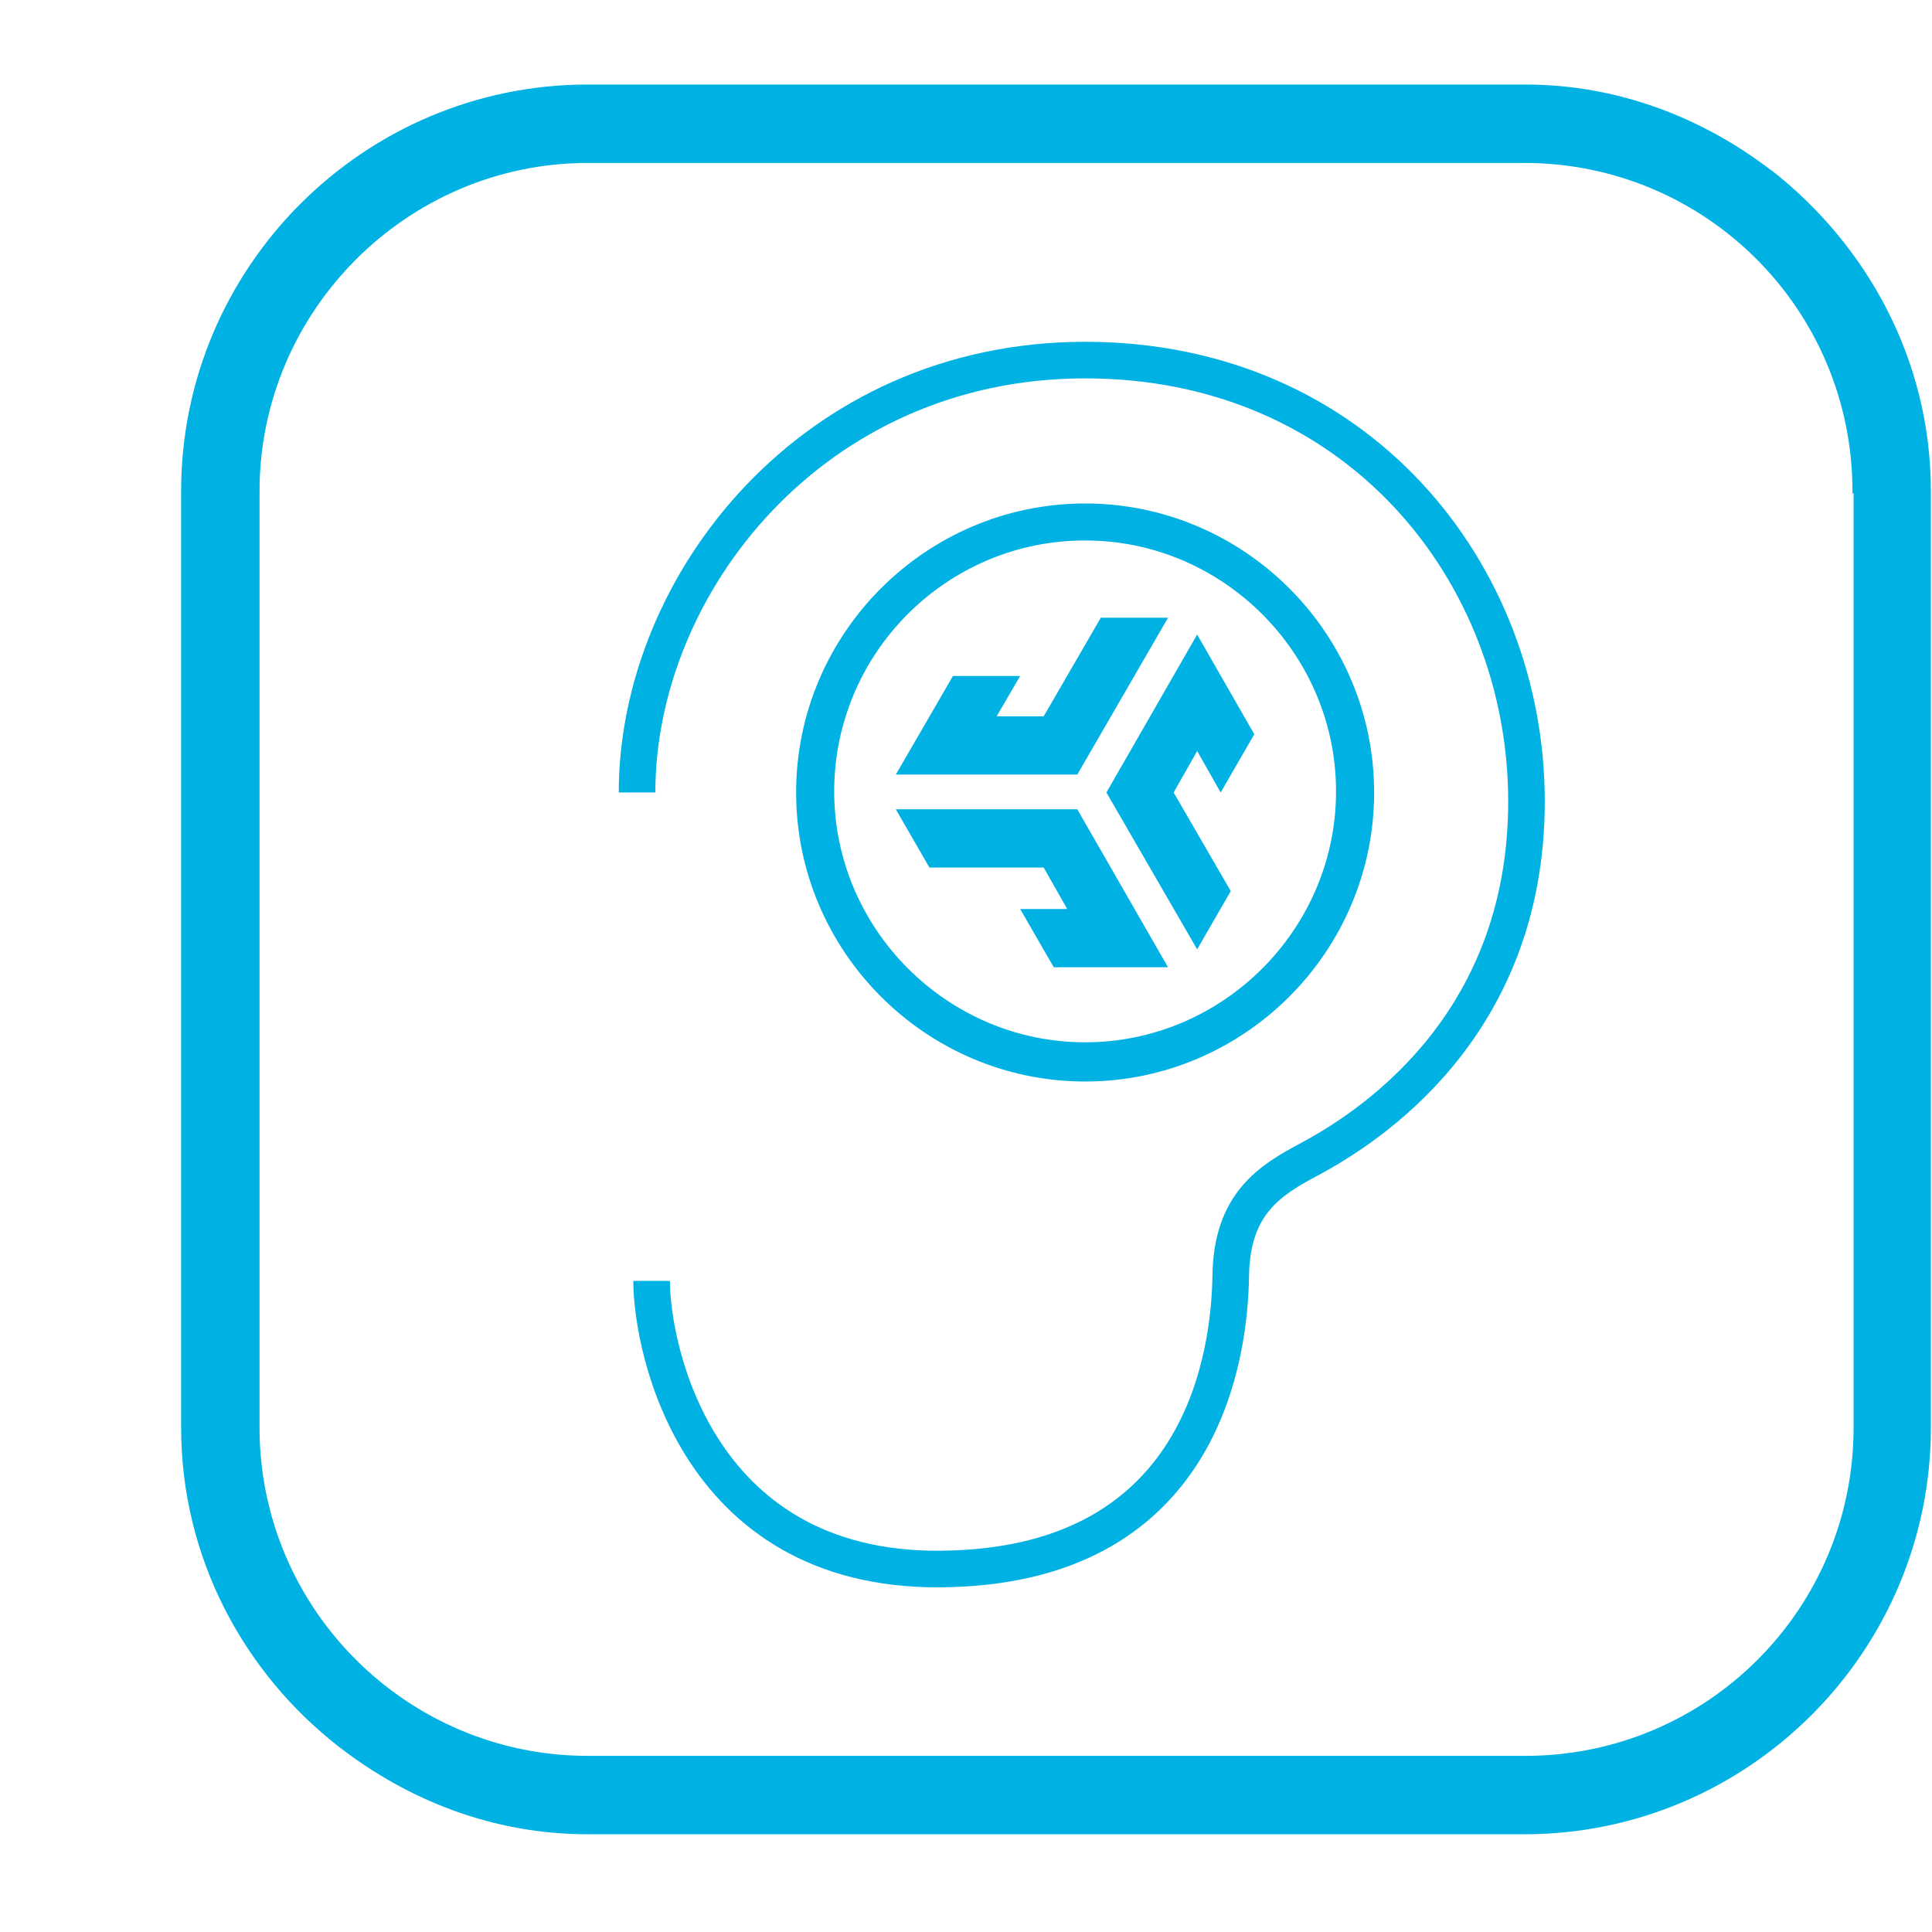 <svg xmlns="http://www.w3.org/2000/svg" fill="none" viewBox="0 0 160 160" height="160" width="160">
<g clip-path="url(#clip0_721_87)">
<path fill="#00B2E3" d="M146.734 14.143C141.075 9.783 134.024 7 126.324 7H48.676C30.122 7 15 22.122 15 40.676V118.232C15 128.993 20.195 138.548 28.081 144.671C33.832 149.124 40.883 151.907 48.676 151.907H126.232C144.786 151.907 159.907 136.786 159.907 118.232V40.676C159.907 29.822 154.619 20.266 146.641 14.05M153.506 40.861V118.232C153.506 133.26 141.353 145.413 126.324 145.413H48.676C33.74 145.413 21.494 133.26 21.494 118.232V40.676C21.494 25.74 33.74 13.494 48.676 13.494H126.232C141.26 13.494 153.413 25.647 153.413 40.676V40.861H153.506Z"></path>
<path fill="#00B2E3" d="M99.143 62.198L101.091 65.631L103.874 60.807L99.143 52.55L91.628 65.631L99.143 78.619L101.926 73.795L97.195 65.631L99.143 62.198Z"></path>
<path fill="#00B2E3" d="M91.164 51.159L86.433 59.322H82.537L84.485 55.983H78.919L74.187 64.147H89.216L96.731 51.159H91.164Z"></path>
<path fill="#00B2E3" d="M89.216 67.022H74.187L76.971 71.847H86.433L88.381 75.279H84.485L87.268 80.103H96.731L89.216 67.022Z"></path>
<path fill="#00B2E3" d="M89.866 89.566C76.692 89.566 65.931 78.804 65.931 65.631C65.931 52.458 76.692 41.696 89.866 41.696C103.039 41.696 113.8 52.458 113.8 65.631C113.8 78.804 103.039 89.566 89.866 89.566ZM89.866 44.758C78.362 44.758 69.085 54.127 69.085 65.538C69.085 76.949 78.455 86.319 89.866 86.319C101.276 86.319 110.646 76.949 110.646 65.538C110.646 54.127 101.276 44.758 89.866 44.758Z"></path>
<path stroke-miterlimit="10" stroke-width="3.03" stroke="#00B2E3" d="M52.758 65.631C52.758 48.375 67.322 29.821 89.866 29.821C112.409 29.821 126.417 47.448 126.417 66.373C126.417 85.298 112.965 93.555 108.512 95.966C105.173 97.729 102.019 99.677 101.926 105.615C101.833 111.83 99.885 129.271 78.826 129.92C57.767 130.663 53.964 111.737 53.964 106.078"></path>
</g>
<defs>
<clipPath id="clip0_721_87">
<rect transform="translate(15 7)" fill="white" height="145" width="145"></rect>
</clipPath>
</defs>
</svg>
